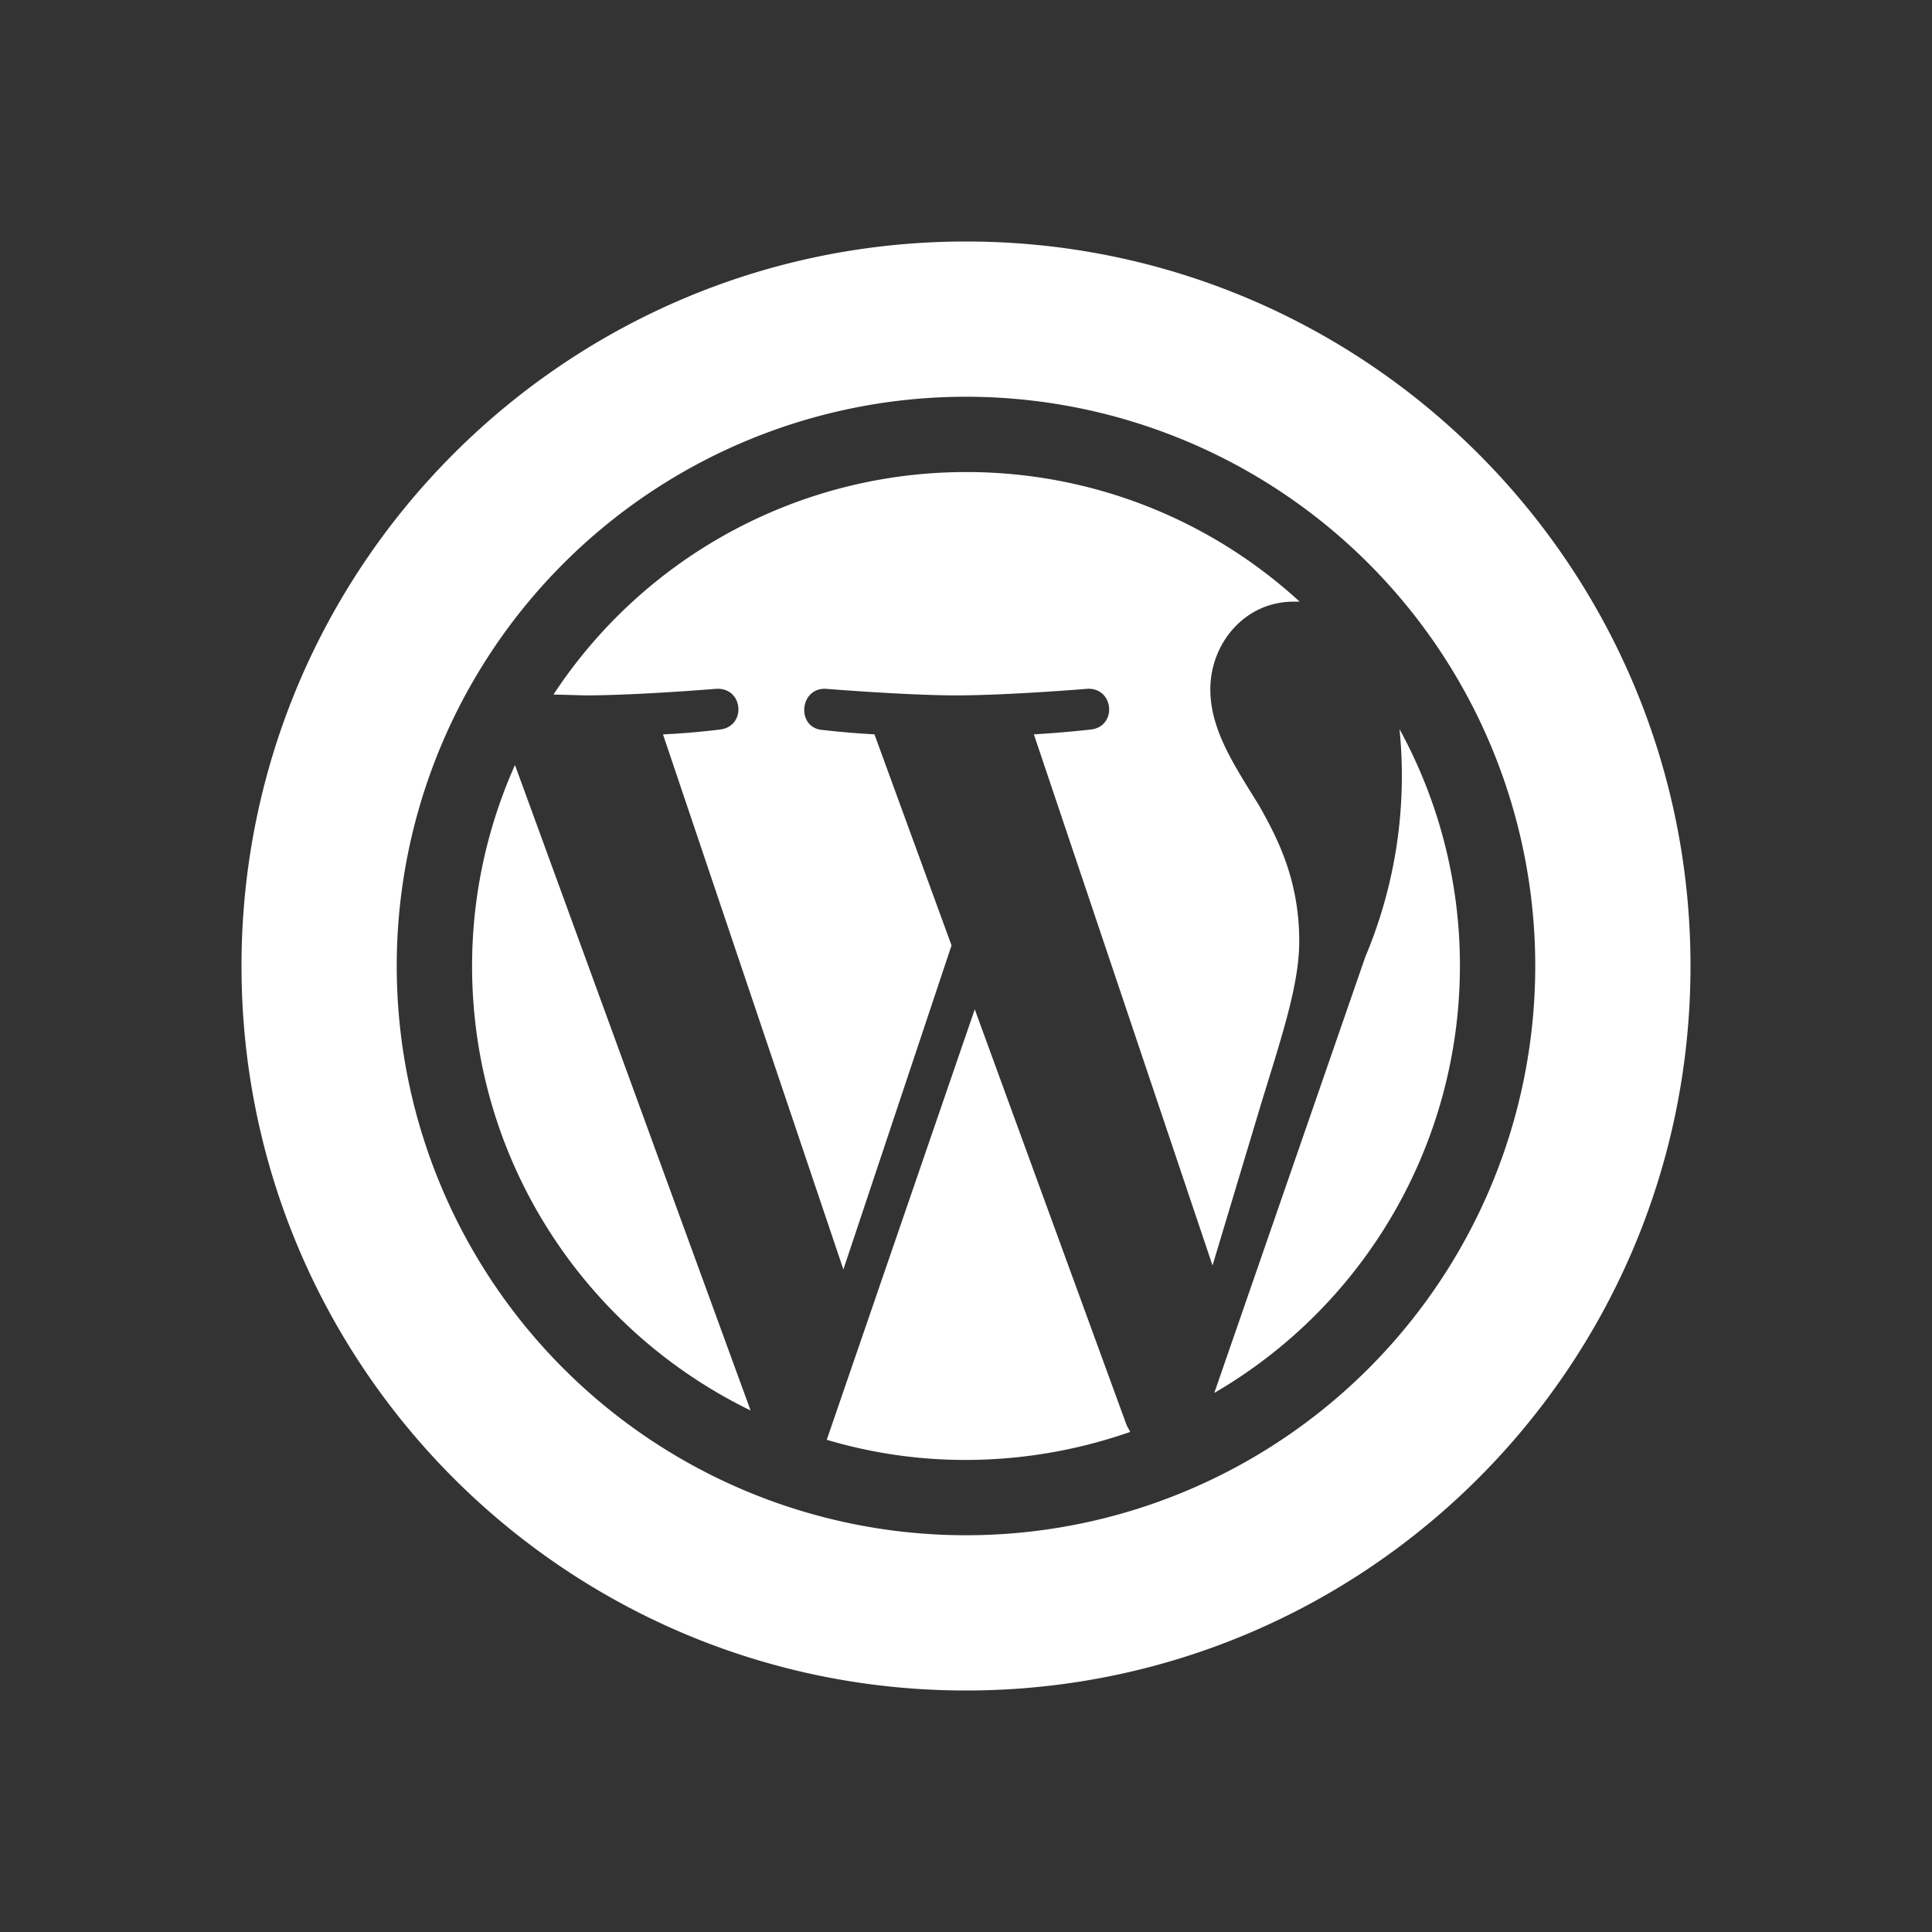 <svg width="92" height="92" fill="none" xmlns="http://www.w3.org/2000/svg"><rect width="100%" height="100%" fill="#333333" stroke="none"/><path d="M35.74 67.164C27.9 63.35 22.48 55.321 22.48 46c0-3.298.696-6.56 2.043-9.57l11.219 30.734ZM53.819 68.186a23.775 23.775 0 0 1-7.82 1.335 23.07 23.07 0 0 1-6.63-.96l7.048-20.497 7.235 19.81.167.312Z" fill="#fff"/><path d="m57.74 60.263-8.508-25.294c1.438-.083 2.71-.229 2.71-.229 1.272-.146 1.105-2.002-.166-1.94 0 0-3.796.314-6.256.314-2.315 0-6.193-.313-6.193-.313-1.272-.063-1.418 1.877-.146 1.96.818.094 1.639.163 2.46.208l3.67 10.051-5.15 15.43-8.59-25.48a35.28 35.28 0 0 0 2.71-.23c1.272-.146 1.126-2.002-.167-1.94 0 0-3.795.314-6.255.314l-1.502-.042A23.5 23.5 0 0 1 46 22.479a23.438 23.438 0 0 1 15.889 6.172h-.292c-2.336 0-3.962 2.002-3.962 4.17 0 1.793.964 3.348 2.077 5.143l.237.383c.876 1.544 1.919 3.545 1.919 6.465 0 1.872-.662 4.013-1.554 6.902l-.219.708-2.356 7.84ZM66.386 57.727a23.52 23.52 0 0 1-8.563 8.603l7.193-20.768c1.44-3.421 2-7.15 1.627-10.843A23.43 23.43 0 0 1 69.52 46a23.52 23.52 0 0 1-3.134 11.727Z" fill="#fff"/><path fill-rule="evenodd" clip-rule="evenodd" d="M46 80.5c19.054 0 34.5-15.446 34.5-34.5 0-19.054-15.446-34.5-34.5-34.5-19.054 0-34.5 15.446-34.5 34.5 0 19.054 15.446 34.5 34.5 34.5ZM26.832 65.168a27.107 27.107 0 1 0 38.335-38.336 27.107 27.107 0 0 0-38.335 38.336Z" fill="#fff"/></svg>